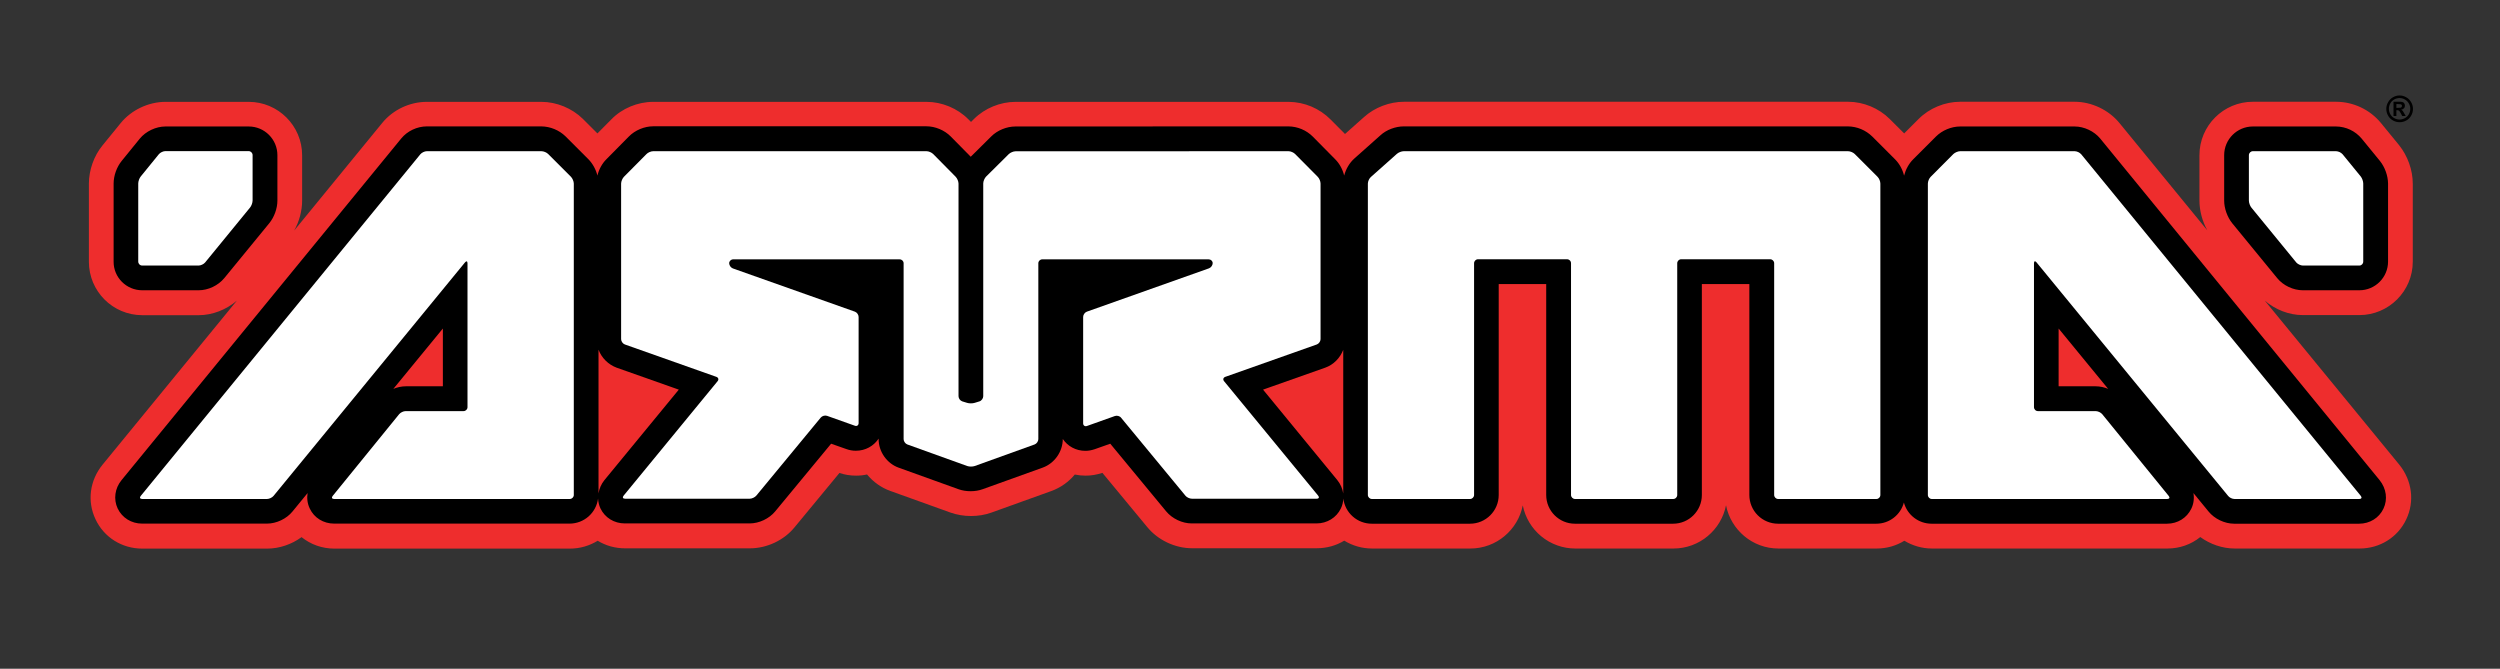 <svg width="400" height="107" viewBox="0 0 400 107" fill="none" xmlns="http://www.w3.org/2000/svg">
<rect x="0" y="0" width="400" height="107" fill="#333333" stroke="none"/>
<path d="M377.496 50.415C382.207 50.415 386.044 46.578 386.044 41.867V29.378C386.044 27.23 385.23 24.948 383.867 23.244L380.933 19.659C380.061 18.607 378.968 17.759 377.731 17.175C376.495 16.591 375.145 16.286 373.778 16.282H360.459C355.748 16.282 351.911 20.119 351.911 24.83V32.089C351.911 33.718 352.37 35.407 353.17 36.859L339.081 19.645C337.363 17.57 334.637 16.282 331.941 16.282H313.63C311.17 16.282 308.681 17.319 306.963 19.052L304.667 21.348L302.37 19.052C300.637 17.319 298.148 16.282 295.704 16.282H224.637C222.326 16.282 219.941 17.2 218.267 18.711L215.2 21.437L212.918 19.141C211.135 17.34 208.712 16.317 206.178 16.296H162.489C160.044 16.296 157.556 17.319 155.837 19.037L155.363 19.511L154.948 19.096C153.215 17.333 150.711 16.296 148.237 16.296H104.518C102.03 16.296 99.511 17.348 97.822 19.096L95.585 21.348L93.259 19.022C91.526 17.319 89.052 16.296 86.622 16.296H68.296C65.541 16.296 62.859 17.57 61.141 19.689L47.067 36.889C47.881 35.437 48.341 33.733 48.341 32.104V24.845C48.341 20.133 44.504 16.296 39.792 16.296H26.474C23.763 16.296 21.007 17.6 19.304 19.704L16.43 23.23C15.037 24.904 14.222 27.215 14.222 29.393V41.882C14.222 46.593 18.044 50.43 22.77 50.43H31.793C33.985 50.43 36.207 49.556 37.896 48.104L16.415 74.341C14.355 76.859 13.911 80.207 15.289 83.096C16.652 85.985 19.511 87.778 22.77 87.778H42.741C44.696 87.778 46.667 87.096 48.252 85.941C49.704 87.111 51.526 87.778 53.511 87.778H91.185C92.8 87.778 94.326 87.319 95.63 86.519C96.918 87.304 98.415 87.733 100.015 87.733H119.985C122.696 87.733 125.437 86.445 127.126 84.37L134.311 75.674C135.185 75.97 136.074 76.104 136.978 76.104C137.57 76.104 138.163 76.044 138.726 75.911C139.718 77.111 141.007 78.044 142.489 78.563L152.089 82.015C153.111 82.37 154.207 82.563 155.348 82.563C156.489 82.563 157.585 82.385 158.622 82.015L168.222 78.563C169.718 78.015 170.993 77.096 171.97 75.926C172.533 76.044 173.111 76.104 173.689 76.104C174.593 76.104 175.481 75.956 176.385 75.659L183.556 84.326C185.259 86.415 188.015 87.719 190.711 87.719H210.681C212.281 87.719 213.793 87.289 215.081 86.504C216.385 87.304 217.911 87.763 219.541 87.763H235.259C239.407 87.763 242.874 84.785 243.644 80.859C244.03 82.804 245.077 84.555 246.609 85.814C248.141 87.073 250.062 87.762 252.044 87.763H267.763C271.911 87.763 275.393 84.785 276.163 80.844C276.933 84.785 280.4 87.763 284.548 87.763H300.281C301.881 87.763 303.393 87.319 304.696 86.519C306 87.304 307.511 87.763 309.111 87.763H346.785C348.77 87.763 350.607 87.096 352.044 85.926C353.63 87.082 355.6 87.763 357.541 87.763H377.526C380.77 87.763 383.63 85.985 384.993 83.111C386.37 80.237 385.941 76.889 383.881 74.341L362.37 48.104C364.044 49.541 366.252 50.415 368.444 50.415H377.496Z" fill="#EE2D2D"/>
<path d="M380.785 25.748L377.867 22.178C377.366 21.578 376.741 21.093 376.035 20.758C375.329 20.423 374.559 20.245 373.778 20.237H360.459C357.926 20.237 355.867 22.296 355.867 24.83V32.089C355.867 33.348 356.37 34.741 357.156 35.718L364.356 44.504C365.319 45.689 366.933 46.444 368.459 46.444H377.496C380.03 46.444 382.089 44.385 382.089 41.852V29.363C382.074 28.119 381.585 26.741 380.785 25.748ZM336.03 22.163C335.067 20.993 333.452 20.237 331.941 20.237H313.63C312.222 20.237 310.741 20.859 309.748 21.852L306.104 25.496C305.407 26.193 304.904 27.126 304.652 28.104C304.415 27.126 303.911 26.193 303.215 25.496L299.556 21.837C298.516 20.822 297.127 20.244 295.674 20.222H224.607C223.274 20.222 221.822 20.77 220.874 21.644L216.711 25.348C215.911 26.059 215.348 27.037 215.067 28.089C214.83 27.126 214.341 26.193 213.644 25.496L210.059 21.867C209.021 20.828 207.617 20.238 206.148 20.222L162.474 20.237C161.082 20.237 159.585 20.844 158.607 21.822L155.319 25.081L152.119 21.837C151.126 20.83 149.63 20.207 148.222 20.207H104.519C103.096 20.207 101.6 20.844 100.622 21.837L97.007 25.496C96.326 26.178 95.822 27.111 95.585 28.089C95.348 27.126 94.844 26.193 94.148 25.482L90.474 21.807C89.436 20.812 88.06 20.246 86.622 20.222H68.296C66.741 20.222 65.17 20.963 64.193 22.163L19.452 76.815C18.37 78.133 18.133 79.882 18.83 81.363C19.541 82.844 21.022 83.778 22.741 83.778H42.711C44.237 83.778 45.852 83.007 46.8 81.837L49.215 78.889C49.081 79.733 49.185 80.593 49.57 81.378C50.267 82.859 51.763 83.778 53.467 83.778H91.141C92.257 83.776 93.335 83.367 94.172 82.628C95.009 81.889 95.548 80.871 95.689 79.763C95.719 80.296 95.837 80.844 96.074 81.348C96.785 82.83 98.267 83.748 99.97 83.748H119.941C121.467 83.748 123.082 82.978 124.03 81.822L132.978 70.993L135.422 71.852C135.911 72.03 136.415 72.118 136.933 72.118C138.474 72.118 139.793 71.363 140.578 70.178V70.252C140.578 72.281 141.911 74.163 143.793 74.83L153.378 78.281C153.97 78.489 154.607 78.593 155.304 78.593C155.985 78.593 156.637 78.489 157.244 78.267L166.844 74.815C168.726 74.133 170.044 72.252 170.044 70.252V70.237C170.83 71.393 172.133 72.133 173.659 72.133C174.163 72.133 174.652 72.044 175.17 71.867L177.644 70.993L186.578 81.807C187.541 82.978 189.156 83.748 190.667 83.748H210.637C212.341 83.748 213.822 82.83 214.533 81.363C214.785 80.859 214.904 80.326 214.933 79.778C215.071 80.886 215.61 81.907 216.448 82.646C217.285 83.385 218.364 83.793 219.482 83.793H235.2C237.733 83.793 239.793 81.733 239.793 79.2V45.452H247.393V79.2C247.393 81.733 249.452 83.793 251.985 83.793H267.704C270.237 83.793 272.296 81.733 272.296 79.2V45.452H279.896V79.2C279.896 80.415 280.378 81.581 281.236 82.442C282.094 83.303 283.259 83.789 284.474 83.793H300.207C302.326 83.793 304.104 82.356 304.622 80.4C304.885 81.371 305.459 82.229 306.257 82.842C307.054 83.455 308.031 83.789 309.037 83.793H346.711C348.415 83.793 349.896 82.874 350.607 81.393C350.993 80.607 351.096 79.733 350.948 78.889L353.363 81.837C354.326 83.022 355.941 83.793 357.467 83.793H377.452C379.156 83.793 380.652 82.874 381.348 81.393C382.059 79.911 381.822 78.178 380.741 76.83L336.03 22.163ZM70.859 61.807H64.933C64.267 61.807 63.57 61.956 62.933 62.222L70.859 52.563V61.807ZM96.711 76.815C96.193 77.452 95.882 78.193 95.763 78.948V55.956C96.015 56.613 96.405 57.21 96.905 57.705C97.406 58.201 98.006 58.584 98.667 58.83L108.607 62.341L96.711 76.815ZM213.956 76.8L202.089 62.341L212.03 58.83C213.378 58.355 214.415 57.274 214.919 55.97V78.963C214.8 78.193 214.489 77.452 213.956 76.8ZM335.304 61.807H329.378V52.563L337.304 62.222C336.671 61.953 335.991 61.812 335.304 61.807ZM22.756 46.444H31.778C33.304 46.444 34.904 45.689 35.882 44.504L43.081 35.718C43.882 34.741 44.385 33.348 44.385 32.089V24.83C44.385 22.296 42.326 20.237 39.793 20.237H26.474C24.948 20.237 23.333 21.007 22.37 22.178L19.482 25.733C18.681 26.711 18.178 28.104 18.178 29.378V41.867C18.163 44.385 20.222 46.444 22.756 46.444Z" fill="black"/>
<path d="M368.459 42.489H377.496C377.837 42.489 378.119 42.207 378.119 41.852V29.363C378.119 29.007 377.941 28.518 377.719 28.237L374.815 24.681C374.546 24.39 374.174 24.215 373.778 24.192H360.459C360.119 24.192 359.822 24.474 359.822 24.83V32.089C359.822 32.444 360 32.948 360.222 33.215L367.422 42.015C367.645 42.267 368.119 42.489 368.459 42.489ZM300.237 79.837C300.578 79.837 300.859 79.541 300.859 79.2V29.378C300.859 29.022 300.667 28.548 300.415 28.296L296.756 24.637C296.504 24.385 296.03 24.192 295.674 24.192H224.608C224.252 24.192 223.763 24.385 223.496 24.622L219.333 28.326C219.067 28.563 218.859 29.022 218.859 29.378V79.2C218.859 79.541 219.156 79.837 219.496 79.837H235.215C235.556 79.837 235.852 79.541 235.852 79.2V42.118C235.852 41.778 236.133 41.481 236.474 41.481H250.726C251.082 41.481 251.363 41.763 251.363 42.118V79.2C251.363 79.541 251.659 79.837 252 79.837H267.719C268.074 79.837 268.356 79.541 268.356 79.2V42.118C268.356 41.778 268.637 41.481 268.978 41.481H283.23C283.57 41.481 283.867 41.763 283.867 42.118V79.2C283.867 79.541 284.163 79.837 284.489 79.837H300.237ZM357.511 79.837H377.496C377.837 79.837 377.941 79.615 377.733 79.348L332.993 24.681C332.724 24.39 332.352 24.215 331.956 24.192H313.63C313.289 24.192 312.8 24.4 312.548 24.637L308.904 28.296C308.652 28.548 308.459 29.022 308.459 29.378V79.2C308.459 79.541 308.741 79.837 309.082 79.837H346.756C347.111 79.837 347.215 79.615 346.993 79.348L336.356 66.267C336.087 65.975 335.715 65.8 335.319 65.778H326.074C325.719 65.778 325.437 65.496 325.437 65.141V42.118C325.437 41.778 325.615 41.704 325.837 41.97L356.489 79.333C356.696 79.615 357.156 79.837 357.511 79.837ZM190.696 79.793H210.667C211.022 79.793 211.126 79.57 210.904 79.304L195.852 60.992C195.63 60.726 195.719 60.415 196.045 60.296L210.696 55.111C211.022 54.992 211.289 54.607 211.289 54.267V29.378C211.289 29.022 211.096 28.548 210.845 28.296L207.23 24.652C206.993 24.4 206.504 24.192 206.163 24.192L162.489 24.207C162.133 24.207 161.659 24.415 161.408 24.652L157.763 28.267C157.526 28.518 157.319 28.992 157.319 29.348V63.392C157.319 63.733 157.052 64.118 156.711 64.222L155.941 64.459C155.6 64.563 155.067 64.563 154.741 64.459L153.97 64.222C153.797 64.161 153.647 64.049 153.539 63.901C153.43 63.753 153.369 63.576 153.363 63.392V29.378C153.363 29.022 153.156 28.548 152.919 28.296L149.319 24.652C149.067 24.4 148.593 24.192 148.237 24.192H104.519C104.163 24.192 103.674 24.4 103.437 24.652L99.822 28.296C99.585 28.548 99.378 29.022 99.378 29.378V54.267C99.378 54.607 99.645 54.992 99.971 55.111L114.622 60.296C114.948 60.415 115.037 60.726 114.815 60.992L99.778 79.304C99.556 79.57 99.659 79.793 100 79.793H119.971C120.311 79.793 120.785 79.57 121.008 79.304L131.319 66.815C131.541 66.548 131.985 66.415 132.326 66.533L136.785 68.118C137.111 68.237 137.378 68.044 137.378 67.689V50.711C137.378 50.355 137.111 49.985 136.785 49.867L117.259 42.948C117.092 42.88 116.948 42.766 116.843 42.619C116.738 42.472 116.677 42.299 116.667 42.118C116.667 41.778 116.963 41.496 117.304 41.496H143.941C144.296 41.496 144.578 41.778 144.578 42.118V70.267C144.578 70.607 144.845 70.993 145.17 71.111L154.756 74.563C155.082 74.681 155.615 74.681 155.956 74.563L165.541 71.111C165.867 70.993 166.133 70.607 166.133 70.267V42.118C166.133 41.778 166.415 41.496 166.756 41.496H193.393C193.733 41.496 194.03 41.763 194.03 42.104C194.03 42.444 193.763 42.815 193.437 42.933L173.896 49.867C173.57 49.985 173.304 50.355 173.304 50.711V67.733C173.304 68.074 173.57 68.267 173.896 68.163L178.385 66.563C178.711 66.444 179.171 66.563 179.378 66.844L189.689 79.333C189.896 79.585 190.356 79.793 190.696 79.793ZM22.756 42.489H31.778C32.119 42.489 32.593 42.267 32.815 42L40.015 33.2C40.237 32.933 40.415 32.43 40.415 32.074V24.815C40.415 24.474 40.133 24.178 39.778 24.178H26.459C26.119 24.178 25.645 24.4 25.422 24.667L22.519 28.237C22.296 28.504 22.119 29.007 22.119 29.363V41.852C22.119 42.207 22.4 42.489 22.756 42.489ZM91.171 79.837C91.511 79.837 91.808 79.541 91.808 79.2V29.378C91.808 29.022 91.6 28.548 91.363 28.296L87.704 24.637C87.452 24.385 86.978 24.192 86.622 24.192H68.296C67.941 24.192 67.482 24.415 67.259 24.681L22.519 79.348C22.296 79.615 22.4 79.837 22.756 79.837H42.726C43.082 79.837 43.541 79.615 43.763 79.348L74.4 41.985C74.622 41.718 74.8 41.778 74.8 42.133V65.141C74.8 65.496 74.519 65.778 74.163 65.778H64.904C64.548 65.778 64.089 66 63.867 66.267L53.23 79.348C53.008 79.615 53.111 79.837 53.467 79.837H91.171Z" fill="white"/>
<path d="M383.926 15.274C384.297 15.274 384.637 15.363 384.978 15.556C385.319 15.733 385.571 16 385.778 16.341C385.971 16.665 386.074 17.035 386.076 17.413C386.079 17.79 385.981 18.162 385.793 18.489C385.6 18.83 385.348 19.096 385.008 19.274C384.667 19.467 384.311 19.555 383.941 19.555C383.571 19.555 383.215 19.467 382.874 19.274C382.534 19.081 382.267 18.83 382.089 18.489C381.901 18.162 381.803 17.79 381.806 17.413C381.808 17.035 381.911 16.665 382.104 16.341C382.297 16 382.563 15.733 382.889 15.556C383.215 15.363 383.571 15.274 383.926 15.274ZM383.926 15.689C383.63 15.689 383.348 15.763 383.082 15.911C382.815 16.059 382.593 16.267 382.445 16.548C382.299 16.811 382.222 17.107 382.222 17.407C382.222 17.708 382.299 18.004 382.445 18.267C382.593 18.533 382.815 18.756 383.082 18.904C383.348 19.052 383.63 19.126 383.926 19.126C384.222 19.126 384.504 19.052 384.785 18.904C385.052 18.756 385.274 18.533 385.422 18.267C385.571 18 385.645 17.704 385.645 17.407C385.645 17.111 385.571 16.815 385.408 16.548C385.259 16.267 385.037 16.059 384.771 15.911C384.504 15.763 384.222 15.689 383.926 15.689ZM382.963 18.548V16.282H384.148C384.297 16.296 384.415 16.326 384.504 16.37C384.593 16.415 384.667 16.489 384.711 16.593C384.771 16.696 384.785 16.8 384.785 16.919C384.785 17.081 384.741 17.215 384.622 17.333C384.506 17.458 384.348 17.537 384.178 17.555C384.252 17.585 384.297 17.615 384.341 17.644C384.371 17.674 384.43 17.733 384.489 17.822C384.504 17.852 384.563 17.941 384.652 18.104L384.919 18.563H384.356L384.163 18.193C384.03 17.941 383.926 17.793 383.852 17.718C383.76 17.658 383.651 17.627 383.541 17.63H383.422V18.563H382.963V18.548ZM383.422 17.259H383.615C383.882 17.259 384.045 17.244 384.104 17.23C384.163 17.215 384.222 17.17 384.252 17.126C384.282 17.081 384.311 17.022 384.311 16.948C384.311 16.889 384.297 16.83 384.267 16.785C384.222 16.741 384.178 16.696 384.104 16.681C384.03 16.667 383.867 16.652 383.615 16.652H383.422V17.259Z" fill="black"/>
</svg>
